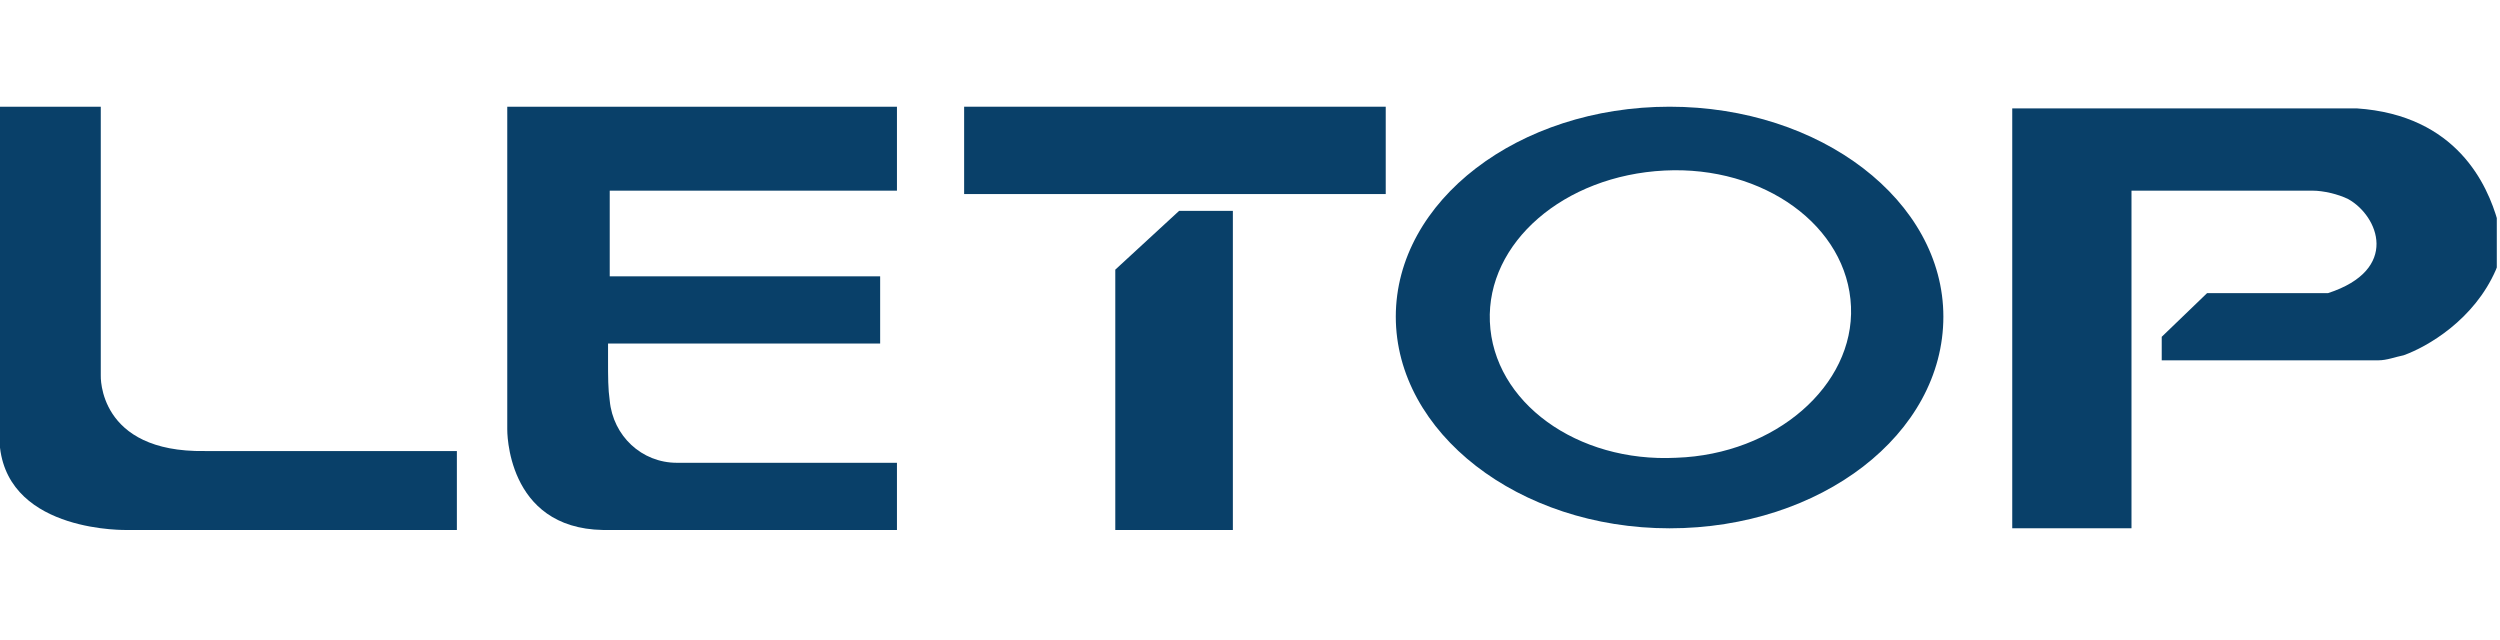 <svg width="164" height="42" viewBox="0 0 164 42" fill="none" xmlns="http://www.w3.org/2000/svg">
<g clip-path="url(#clip0_277_7061)">
<path d="M0 7H6.611V21.655V24.63C6.611 24.63 6.391 29.698 13.443 29.588H29.971V34.767H8.374C8.374 34.767 0.661 34.987 0 29.368V7Z" fill="#094069"/>
<path d="M58.84 7H33.276C33.276 7 33.276 27.935 33.276 28.046C33.276 28.156 33.276 28.156 33.276 28.156C33.276 28.156 33.166 34.657 39.557 34.767H58.84V30.359H50.576H44.405C42.091 30.359 40.218 28.596 39.998 26.282C39.888 25.511 39.888 24.74 39.888 23.638V22.536H57.738V18.129H39.998V13.281V12.509H58.84V7Z" fill="#094069"/>
<path d="M90.904 7H63.247V12.73H90.904V7Z" fill="#094069"/>
<path d="M73.163 34.767H80.876V13.832H77.35L73.163 17.689V34.767Z" fill="#094069"/>
<path d="M109.525 7C99.608 7 91.564 13.17 91.564 20.773C91.564 28.376 99.608 34.657 109.525 34.657C119.441 34.657 127.485 28.486 127.485 20.773C127.485 13.17 119.441 7 109.525 7ZM109.965 30.029C103.465 30.359 97.955 26.393 97.735 21.104C97.514 15.925 102.583 11.518 109.194 11.187C115.695 10.857 121.204 14.823 121.425 20.112C121.645 25.291 116.466 29.808 109.965 30.029Z" fill="#094069"/>
<path d="M132.003 34.656H139.826V12.508H151.726C152.387 12.508 153.379 12.729 154.04 13.059C156.023 14.161 157.456 17.687 152.718 19.23H144.784L141.809 22.095V23.637H156.023C156.574 23.637 157.125 23.417 157.676 23.307C159.219 22.756 162.304 20.993 163.736 17.687C164.067 16.916 164.067 15.373 163.847 14.492C163.186 12.178 161.202 7.55 154.591 7.109H132.003V34.656Z" fill="#094069"/>
</g>
<defs>
<clipPath id="clip0_277_7061">
<rect width="163.79" height="41.24" fill="white"/>
</clipPath>
</defs>
</svg>
